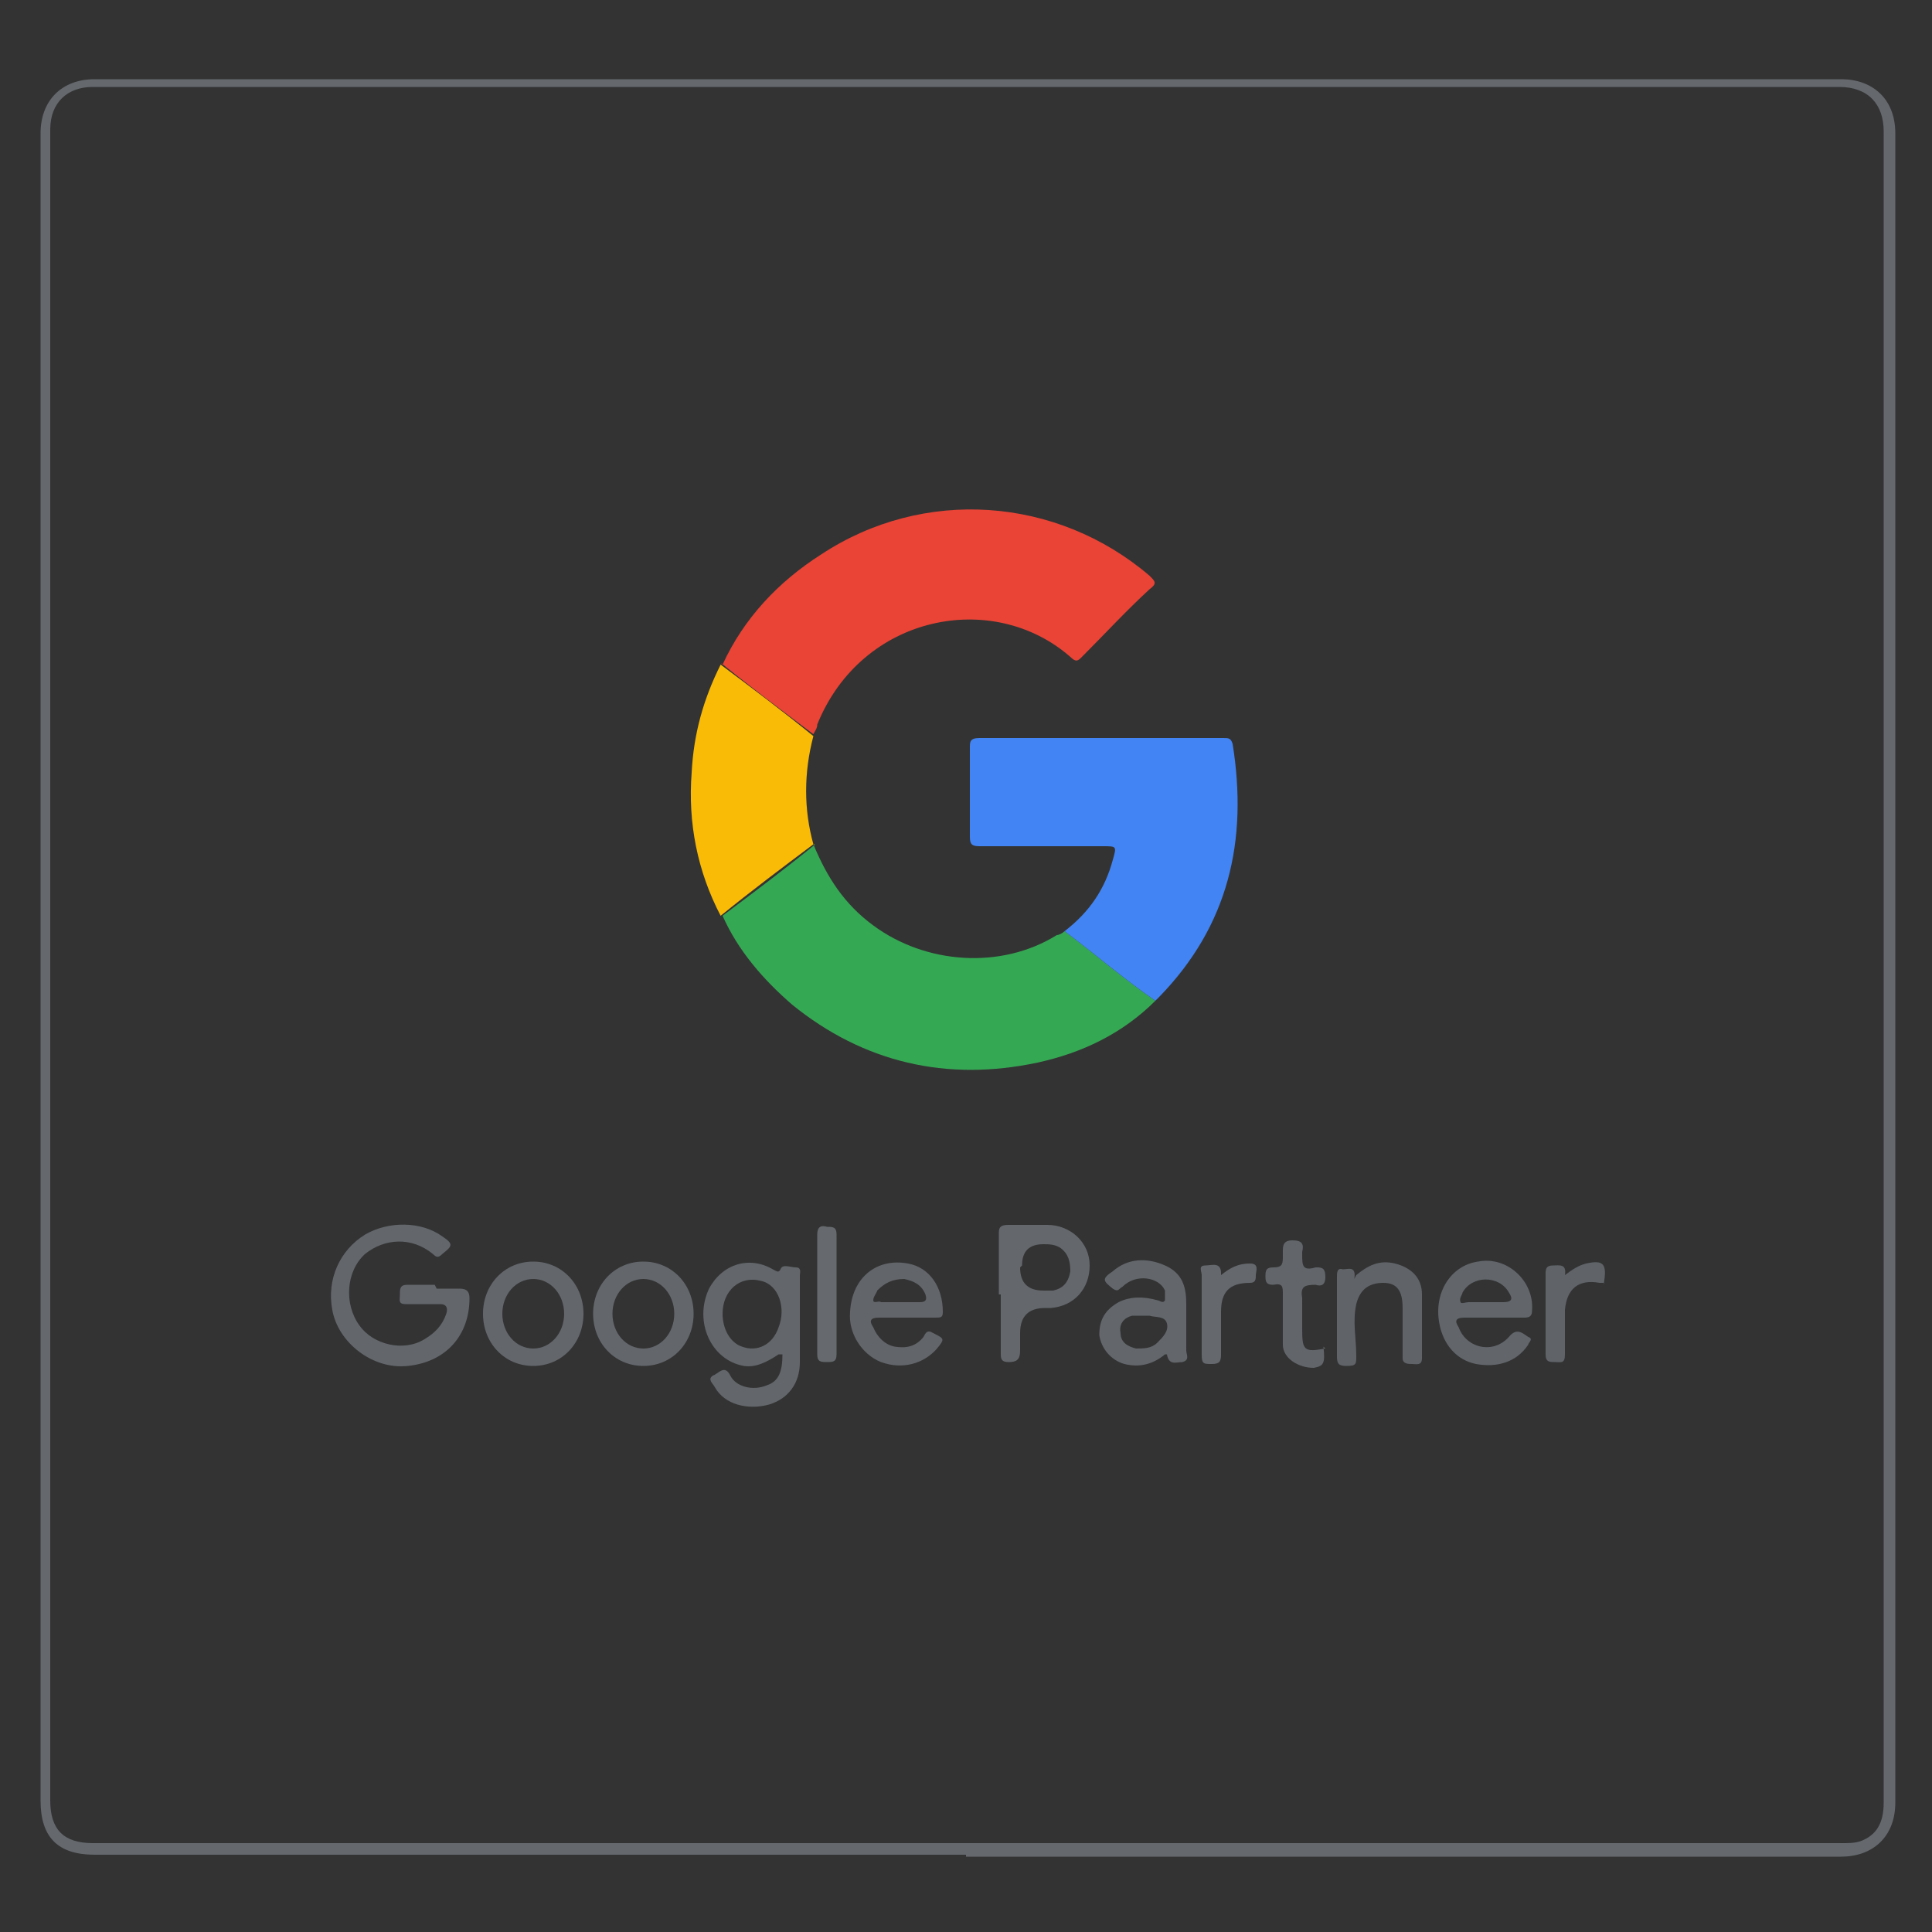 <svg xmlns="http://www.w3.org/2000/svg" viewBox="0 0 100 100"><rect x="0" y="0" width="100" height="100" fill="#333333" stroke="none"/><defs><style>.cls-2{fill:#090809}.cls-8{fill:#65696e}.cls-9{fill:#08789d}.cls-11{fill:#0c0b0c}.cls-12{fill:#63676c}.cls-14{fill:#606469}.cls-15{fill:#62666b}.cls-16{fill:#4b4847}</style></defs><g id="Warstwa_1"><path d="M50 96H4.9c-1.9 0-2.8-.9-2.8-2.8V6.9c0-1.7 1.1-2.8 2.8-2.8h90.4c1.6 0 2.8 1 2.8 2.8v86.4c0 1.8-1.2 2.8-2.8 2.8H50Zm.1-.6h45.3c.3 0 .6 0 .9-.1.8-.3 1.2-.9 1.2-2V6.8c0-1.4-.8-2.3-2.3-2.3H4.8c-1.3 0-2.2.8-2.2 2.2v86.5c0 1.5.7 2.2 2.2 2.2h45.3Z" class="cls-8"/><path d="M37.4 34.4c1.1-2.4 2.9-4.3 5.1-5.7 5.3-3.5 12.2-3 17 1.1.3.3.4.4 0 .7-1.2 1.1-2.3 2.3-3.5 3.5-.2.2-.3.3-.6 0-4-3.5-10.8-2.2-13.1 3.5 0 .2-.1.3-.2.5-1.6-1.2-3.2-2.4-4.8-3.7Z" style="fill:#e94436"/><path d="M42.1 43.7c.7 1.7 1.6 3.1 3.1 4.2 2.7 2 6.6 2.3 9.5.5.1 0 .3-.1.4-.2 1.6 1.2 3.1 2.5 4.7 3.6-1.7 1.7-3.8 2.7-6.1 3.2-4.7 1-9 0-12.7-3-1.5-1.3-2.8-2.8-3.6-4.6 1.6-1.2 3.2-2.4 4.8-3.7Z" style="fill:#35a854"/><path d="M59.8 51.8c-1.6-1.1-3.1-2.4-4.7-3.6 1.3-1 2.1-2.2 2.5-3.7.2-.7.2-.7-.5-.7h-6.4c-.4 0-.5-.1-.5-.5v-4.6c0-.3 0-.5.5-.5h12.6c.3 0 .4 0 .5.3.8 5-.2 9.4-3.8 13.1l-.2.2Z" style="fill:#4284f3"/><path d="M42.1 43.7c-1.6 1.2-3.2 2.4-4.8 3.7-1.2-2.3-1.7-4.8-1.5-7.4.1-2 .6-3.8 1.5-5.6 1.6 1.2 3.2 2.4 4.8 3.7-.5 1.9-.5 3.8 0 5.6Z" style="fill:#fabb06"/><path d="M22.6 66.7h1.2c.4 0 .5.2.5.5 0 1.9-1.2 3.3-3.2 3.5-1.8.2-3.6-1.2-3.9-2.9-.3-1.6.4-3.1 1.7-3.9 1.2-.7 2.9-.7 4 .1.6.4.5.5 0 .9-.2.2-.3.2-.5 0-1.1-.9-2.5-.8-3.5 0-1 .9-1.1 2.6-.3 3.7.7 1 2.3 1.4 3.4.7.5-.3.9-.7 1.1-1.3.1-.3 0-.5-.3-.5H21c-.4 0-.3-.2-.3-.5s0-.5.4-.5h1.4Z" class="cls-12"/><path d="M40.3 70.1c-.6.4-1.2.7-1.8.6-1.7-.3-2.6-2.3-1.8-4 .7-1.3 2.1-1.7 3.3-1 .2.1.3.2.4 0 .1-.3.5-.1.8-.1.3 0 .2.3.2.4v4.5c0 1.1-.6 1.9-1.6 2.2-1.1.3-2.3 0-2.8-.9-.1-.2-.4-.4-.1-.6.3-.1.6-.6.9 0 .3.6 1.2.8 1.9.5.6-.2.8-.7.8-1.6ZM37.4 68c0 .8.4 1.5 1 1.7.8.3 1.6-.1 1.9-1 .4-1 0-2.2-.9-2.4-1.1-.3-2 .5-2 1.7Z" style="fill:#63676b"/><path d="M51.7 67v-3.1c0-.3 0-.5.5-.5h2c1.2 0 2.2.9 2.2 2.1 0 1.2-.8 2.1-2 2.2h-.3q-1.3 0-1.3 1.3v.9c0 .5-.2.6-.6.6-.3 0-.4-.1-.4-.4V67Zm1.1-1.4q0 1.2 1.2 1.2h.5c.5-.1.8-.4.9-1 0-.5-.1-.9-.5-1.2-.3-.2-.6-.2-.9-.2q-1.1 0-1.1 1.1Z" style="fill:#64686d"/><path d="M60.3 70.1c-.6.5-1.3.7-2.1.5-.7-.2-1.2-.8-1.3-1.5 0-.8.3-1.3 1-1.7.6-.3 1.3-.3 2-.1.1 0 .3.2.4 0v-.5c-.3-.7-1.5-.9-2.2-.2-.2.1-.2.3-.5.1-.5-.4-.6-.5 0-.9.8-.7 1.8-.7 2.7-.3.9.4 1.1 1.1 1.1 2v2.4c0 .2.2.5-.2.6-.3 0-.7.2-.8-.4Zm-1.1-2h-.6c-.4.1-.7.4-.6.9 0 .5.4.7.8.8.4 0 .8 0 1.1-.3.3-.3.6-.6.5-1-.1-.4-.6-.3-.9-.4h-.3Z" class="cls-12"/><path d="M47 68.2h-1.5c-.5 0-.5.2-.3.5.2.5.6.9 1.1 1 .6.1 1.1 0 1.5-.5.1-.2.2-.4.5-.2.6.3.6.3.2.8-.7.8-1.8 1.1-2.9.7-1-.4-1.7-1.5-1.6-2.6.1-1.8 1.4-2.8 3-2.5 1.1.2 1.8 1.2 1.8 2.5 0 .3-.1.3-.4.3h-1.6Zm-.5-.8h1.1c.3 0 .4-.1.3-.4-.2-.5-.6-.7-1.1-.8-.6 0-1 .2-1.4.6 0 .1-.2.3-.2.5s.3 0 .4.1h.8Z" style="fill:#62656a"/><path d="M77.3 68.2h-1.5c-.5 0-.5.2-.3.5.4 1.1 1.8 1.4 2.6.5.4-.5.7-.2 1 0 .3.1 0 .3 0 .4-.6.9-1.6 1.2-2.7 1-1-.2-1.7-1-1.9-2.1-.3-1.6.6-3 2-3.2 1.5-.3 2.9 1 2.8 2.5 0 .3-.1.4-.4.4h-1.6Zm-.5-.8h1c.5 0 .5-.2.3-.5-.5-.9-1.9-.9-2.4 0 0 .1-.2.3-.1.5 0 .1.3 0 .4 0h.8Z" class="cls-15"/><path d="M30.2 68c0 1.5-1.1 2.7-2.6 2.7S25 69.5 25 68c0-1.5 1.1-2.7 2.6-2.7s2.6 1.2 2.6 2.7Zm-1 0c0-1-.7-1.8-1.6-1.8-.9 0-1.6.8-1.6 1.8s.7 1.8 1.6 1.8c.9 0 1.6-.8 1.6-1.8Zm1.5 0c0-1.5 1.1-2.7 2.6-2.7s2.6 1.2 2.6 2.7c0 1.5-1.1 2.7-2.6 2.7s-2.6-1.2-2.6-2.7Zm4.2 0c0-1-.7-1.8-1.6-1.8-.9 0-1.6.8-1.6 1.8s.7 1.8 1.6 1.8c.9 0 1.6-.8 1.6-1.8Z" class="cls-12"/><path d="M70.2 66c.6-.5 1.2-.8 2-.6.8.2 1.4.7 1.4 1.6v3.3c0 .4-.3.3-.5.3s-.5 0-.5-.3v-2.6c0-.9-.3-1.3-1-1.3s-1.2.3-1.4 1.1c-.2.9 0 1.8 0 2.7 0 .4 0 .5-.5.5-.4 0-.5-.1-.5-.5v-4.1c0-.2 0-.5.3-.4.3 0 .7-.2.6.5Z" class="cls-14"/><path d="M68.5 69.7c.1.9 0 1-.5 1.1-.8 0-1.6-.5-1.6-1.2V67c0-.4 0-.6-.5-.5-.3 0-.4-.1-.4-.4 0-.3 0-.5.4-.5s.5-.1.5-.5v-.3c0-.3 0-.6.5-.6s.6.2.5.6v.1c0 .6 0 .9.7.7.3 0 .5 0 .5.5 0 .4-.2.5-.5.4-.6 0-.8.1-.7.7v1.6c0 1.1.1 1.2 1.2 1Z" class="cls-15"/><path d="M83 66.4h-.2c-1.1-.2-1.7.3-1.8 1.4v2.3c0 .5-.2.4-.5.4s-.5 0-.5-.4V66c0-.3 0-.5.4-.5.3 0 .7-.1.6.5.4-.3.7-.5 1.1-.6.9-.2 1.1 0 .9 1.1Z" class="cls-14"/><path d="M42.3 67v-3.1c0-.4.2-.5.5-.4.3 0 .5 0 .5.4v6.2c0 .4-.2.4-.5.4s-.5 0-.5-.4V67Z" style="fill:#666a6e"/><path d="M63.2 66c.5-.4.9-.6 1.5-.6.5 0 .3.4.3.6 0 .2 0 .4-.3.4-1.1 0-1.5.5-1.5 1.5v2.2c0 .4-.1.5-.5.5s-.5 0-.5-.5V66c0-.2-.2-.5.2-.5.3 0 .8-.2.8.4Z" class="cls-8"/><path d="M991.6 1207.8c-.9-3.6-2.2-7-3.3-10.5-.5-1.5-.5-1.5.9-2 6-2.3 10.9-6 14.1-11.6.5-.9.7-1.7.5-2.7-2.8-14.9-5.5-29.7-8.3-44.6-.2-1.1 0-1.3 1.1-1.3h12.4c1 0 1.3.2 1.4 1.2.8 8.2 1.7 16.4 2.5 24.6.3 2.8.6 5.6 1 8.4 1.1-3.2 2.3-6.4 3.4-9.5 2.9-7.9 5.9-15.8 9-23.6.2-.5.4-1 1.1-1h13.6c.1 0 .2 0 .4.1-.6 1.3-1.1 2.5-1.7 3.7-5.7 12.2-11.3 24.4-17.2 36.5-3.9 8.1-8.5 15.8-14.6 22.4-4.2 4.6-9.2 8-15.2 9.8-.1 0-.3.2-.4.2h-.7Z" class="cls-2"/><path d="M1069.9 1057.3c-9.6-1.7-19.2-3.4-28.8-5.2l-121.8-22.8c-8.1-1.5-16.3-3.1-24.4-4.5-2-.3-2.6-1.1-2.3-3.2 4-30.4 7.9-60.7 11.9-91.1 3.1-23.6 6.1-47.3 9.2-71 .9-6.7 1.9-13.4 2.6-20.2.5-4.1 2.5-6.5 6.5-7.7 9.4-2.8 18.6-5.9 28-8.7 2.5-.7 3.7-1.9 4.4-4.5 4.8-18.3 11.9-35.6 23.8-50.6 8.6-10.7 19.1-18.6 33.1-21.1 9-1.6 16.7 0 22.7 7.2.8 1 1.6 1.5 3 1.5 10 0 17.3 5 23.1 12.6 3.5 4.6 6.2 9.7 8 15.1.7 2.2 1.7 2.7 4 2 3.4-1.1 6.7-2.8 10.5-2.2-.6 12.2-1.4 24.5-1.9 36.7-.3 8.4-.8 16.9-1.2 25.3-.6 12.9-1.2 25.8-1.9 38.6-.7 11.8-.7 23.7-1.5 35.5-.3 4.9-.3 9.7-.6 14.6-.8 13.8-1.7 27.6-2.4 41.4-.4 7.6-.3 15.2-.9 22.8-.3 4.2-.3 8.5-.6 12.7l-2.4 46.5Zm-57-204.4c-5.2-.2-10.4.3-15.5 1.3-23.8 5-39.9 18.4-45.8 42.4-3.3 13.6-2.4 26.8 6.9 38.3 4.3 5.3 9.8 9.3 15.1 13.7 3.7 3.1 7.3 6.3 9.3 10.7 2.2 5.1 2.5 10.2-1.1 14.7-3.4 4.3-8.2 4.9-13.3 4-9.2-1.6-16.8-6.5-24-12-1.7-1.3-2.2-.9-2.7.9-2.1 7.2-4.2 14.5-6.6 21.6-.9 2.5-.3 4.1 1.6 5.8 10.9 9.8 23.7 14.9 38.3 16.1 23.5 2 41.9-10.4 47.7-33.1 4-15.5 2.8-30.4-8-43.3-4.8-5.7-10.7-10.3-16.7-14.7-4.1-3-8.4-5.9-11.8-9.7-2.3-2.6-3.9-5.5-3.4-9.2.8-6.4 5-11 11.9-12.4 9.8-2.1 19.2-.2 28.3 3.7 1.9.8 2.7.6 3.4-1.4 3.3-10.2 6.7-20.3 10.2-30.4.8-2.2.1-3-1.9-3.7-7.1-2.5-14.4-3.6-21.9-3.3Zm4.9-95.8c-11.1.5-19.7 5.8-26.7 13.6-11.7 12.9-18.2 28.5-23.5 44.7-.6 2 0 2.3 1.7 1.8l20.4-6.3c1.4-.4 1.6-1.4 1.9-2.6 1.2-5.7 2.7-11.3 4.9-16.8 4.8-12.4 11.7-23.3 23.2-30.7 1.1-.7 3.3-.9 2.8-2.4-.4-1.3-2.5-1.2-4-1.4h-.7Zm-14.2 49.5c10.3-3.2 19.8-6.1 29.3-9 1.2-.4 1.8-1 1.7-2.3-.4-7.9-.7-15.9-3-23.6-.8-2.7-1.6-3.4-4.3-1.8-13.5 8.4-19.4 21.6-23.8 36.6Zm38.1-40c2.7 8.6 3.6 17 3.4 25.4 0 1.8 1 1.5 2.1 1.1 3.6-1.1 7.3-2.3 10.9-3.3 1.5-.4 1.8-1.2 1.3-2.6-2.1-5.6-4.5-11-8.5-15.4-2.3-2.5-5-4.5-9.1-5.2Z" style="fill:#87bc26"/><path d="M1069.9 1057.3c.8-15.5 1.7-31 2.4-46.5.2-4.2.2-8.4.6-12.7.6-7.6.5-15.2.9-22.8.7-13.8 1.6-27.6 2.4-41.4.3-4.9.3-9.7.6-14.6.8-11.8.8-23.7 1.5-35.5.7-12.9 1.3-25.8 1.9-38.6.4-8.4.9-16.9 1.2-25.3.5-12.2 1.2-24.5 1.9-36.7 1.7-.2 2.7 1 3.7 2.1 5.1 5 10.2 10 15.1 15 1.5 1.5 3 2.4 5.2 2.5 6.9.4 13.8 1 20.7 1.4 2.6.2 4 1.1 4.4 3.9 4.2 28.9 8.5 57.8 12.8 86.7 4.3 29.2 8.7 58.4 13 87.7 2.5 17.1 5.1 34.1 7.7 51.2.4 2.5-.3 3.4-2.8 3.9-30.4 6.5-60.8 13.1-91.1 19.7-.7.2-1.5.1-2.2.1Z" style="fill:#4c791a"/><path d="M896.6 1184.3c-.5 2.6-1 5.1-1.4 7.6-.8 4.1-1.6 8.2-2.3 12.4-.1.8-.4 1-1.1.9h-12c-1.1 0-1.2-.4-1-1.3 2.8-14.3 5.5-28.7 8.2-43 1.6-8.4 3.1-16.7 4.1-25.2 0-.8.4-1 1.2-1h10.5c.8 0 1.1.2 1 1.1-.3 2.1-.5 4.2-.7 6.5.8-.9 1.3-1.6 1.9-2.2 3.3-3.5 7.2-5.8 12.1-6.1 6.9-.5 12.2 3.1 14.4 9.8 1.6 4.9 1.5 9.9.7 14.9-1.2 7.5-4.1 14.2-9.4 19.7-6.2 6.4-13.8 9.1-22.7 7.1-1.1-.2-2.2-.7-3.3-1.3Zm21.2-30.5c0-1.6-.1-3.3-.8-4.8-.8-1.9-2.1-3.1-4.2-3.3-2.3-.2-4.1.7-5.7 2.2-2.5 2.3-4.1 5.3-5 8.5-1.6 5.4-2.1 11-3.3 16.5-.1.6.3.8.7 1.1 3 2 6.8 1.9 9.7-.2 1.2-.9 2.3-2 3.1-3.2 3.6-5 5.1-10.7 5.4-16.8Zm-113.5-12.3c1-1 1.7-1.9 2.6-2.7 4.5-4 9.7-5.8 15.7-4.5 4.4.9 6.9 3.9 7.9 8.1.9 3.7.5 7.4-.1 11.1-1.9 10.3-3.9 20.5-5.8 30.8-.1.7-.4.8-1 .8h-12.4c-.9 0-.9-.3-.8-1 1.8-9.2 3.5-18.3 5.2-27.5.4-2.4.8-4.8.5-7.2-.4-3.2-2.8-4.7-5.9-3.7-2 .6-3.4 1.9-4.7 3.5-2.5 3.2-3.9 6.9-4.7 10.8-1.6 7.9-3.1 15.8-4.5 23.8-.2.9-.5 1.4-1.5 1.3H783c-1 0-1.1-.3-.9-1.2 4.5-23.3 8.9-46.6 13.3-69.9.2-.8.5-1.1 1.3-1.1h11.9c1 0 1.2.2 1 1.2-1.7 8.8-3.4 17.6-5.1 26.3v1Zm77.7 12.7c-.3 9-2.8 17.2-9.1 23.8-6.5 6.8-14.6 9.4-23.8 7.6-7.8-1.5-12.8-6.6-14-14.4-1.9-12.8 1.8-23.9 12.1-32.1 5.9-4.7 12.8-6.1 20.2-4.7 7.5 1.4 12.9 7.1 14.2 15 .3 1.6.4 3.2.4 4.8Zm-14.5-.7c0-1 0-2.7-.6-4.3-1.4-4.1-5.6-5.6-9.4-3.4-1.5.9-2.7 2.2-3.7 3.6-2.4 3.5-3.6 7.5-4.3 11.6-.5 3-.8 6.1 0 9.1 1.5 5.3 6.8 6.9 11 3.3 1.7-1.5 2.8-3.3 3.7-5.3 2-4.4 3.1-9 3.3-14.5Zm118.4-7.9h-3.8c-.9 0-1.1.3-1.3 1.1-2.3 12.4-4.7 24.9-7 37.3-.2.9-.4 1.2-1.3 1.2h-11.8c-1.1 0-1.3-.2-1.1-1.3 2.4-12.4 4.7-24.8 7.1-37.2.2-.8 0-1.1-.8-1.1h-4.8c-.6 0-.7-.2-.6-.8.6-3.1 1.2-6.1 1.8-9.2.1-.6.4-.7 1-.7h4.8c.8 0 1-.2 1.1-1 .5-3.3 1.3-6.5 2.7-9.6 4-8.6 11.3-13 20.8-12.5 1.9.1 3.8.3 5.6.9.7.2.8.5.7 1.2-.8 3.1-1.6 6.2-2.3 9.3-.2.8-.5.8-1.2.7-5.8-1.4-9.5.7-11.3 6.4-.2.7-.4 1.4-.5 2.1q-.5 2.5 2 2.5h6.3c.8 0 .9.3.8 1-.6 3-1.1 6-1.6 9-.1.6-.4.7-1 .7h-4Zm-216.1-11.5c3.9 0 7 .3 10 1.3 2.3.8 2.3.8 1.5 3-.8 2.4-1.6 4.7-2.3 7.1-.3.8-.5.9-1.3.6-2.7-1.1-5.5-1.6-8.4-1.6-1.2 0-2.4.3-3.6.8-2.8 1.4-3.3 4.5-1.1 6.7 1.1 1.1 2.4 1.9 3.8 2.7 2.2 1.2 4.2 2.5 6 4.3 5.9 5.7 6 14.8.2 20.7-3.3 3.4-7.4 5.1-12 5.7-6.3 1-12.5.5-18.3-2.4-.9-.4-1.2-.8-.8-1.8 1-2.6 1.9-5.3 2.8-8 .3-.8.5-1 1.3-.6 3.4 1.6 7 2.7 10.9 2.6 1 0 1.9-.2 2.8-.5 3.1-1.2 4.1-4.6 2.1-7.2-1.1-1.5-2.7-2.5-4.2-3.4-2-1.1-3.8-2.4-5.5-3.9-6.7-6.2-4.9-15-.6-19.7 3.4-3.8 7.7-5.6 12.6-6.3 1.7-.3 3.3-.3 4.2-.3Z" class="cls-2"/><path d="M1063.9 1145c1.5-2.1 3.1-4.1 5.1-5.7 3.2-2.7 6.7-4.5 10.9-4.8 6-.4 10.7 2.6 12.7 8.3 1.5 4.3 1.5 8.8.9 13.2-1.1 7.8-4.1 15-9.2 21-3.8 4.4-8.3 7.7-14.2 8.8-4.4.8-8.6.4-12.7-1.4-1-.4-1.1 0-1.2.7-1.1 6.2-2.3 12.4-3.4 18.6-.3 1.7-.3 1.7-2.1 1.7h-1.9c-.7 0-.8-.2-.7-.8 1.3-6.7 2.6-13.4 3.8-20.2 2.7-14.8 5.8-29.6 8.2-44.5.2-1.2.4-2.3.5-3.5 0-.7.4-.9 1-.9 1.1 0 2.5-.3 3.1.2.7.6-.1 2-.2 3-.3 2.1-.6 4.1-.9 6.2.1 0 .2 0 .3.1Zm25.3 7c0-3.6-.4-6.2-1.6-8.6-1.6-3.2-4.2-4.9-7.9-4.9-3.8 0-6.7 1.9-9.3 4.4-4.9 4.7-7.7 10.5-9.2 17-1.4 6-2.3 12.1-3.6 18.2-.2 1.1 0 1.7 1.1 2.2 5.4 2.8 13 3.2 19.1-2.7 7.6-7.2 10.8-16.4 11.5-25.6Zm-25.5-6.8h.1Z" class="cls-11"/><path d="M949.7 1135.1h5.9c1 0 1.2.2 1 1.2-1.1 5.8-2.2 11.6-3.4 17.3-2 10.1-3.9 20.3-5.8 30.4-.2.9-.5 1.2-1.4 1.2h-12c-.9 0-1-.3-.8-1 3.1-16 6.1-31.9 9.1-47.9.2-.9.5-1.2 1.4-1.2h5.9Z" class="cls-2"/><path d="M1129 1172.4c-1 1.5-1.9 3.1-2.9 4.6-2.2 3.2-4.9 6-8.4 7.7-2.6 1.3-5.4 1.8-8.3 1.5-4.8-.5-7.9-3.4-9.6-7.8-1.5-3.9-1.5-7.9-.9-11.9 1.2-9 4.8-16.9 11.2-23.4 7.3-7.3 16.1-9.6 26.2-7.9.9.1 1.7.4 2.6.6.9.1 1.1.5.9 1.4-1.3 6.2-2.4 12.3-3.7 18.5-1.7 8.2-3.3 16.5-3.5 24.9v3.7c0 .8 0 1.2-1 1.1h-2.5c-.8 0-.9-.2-.9-1 0-3.7.6-7.2 1-10.9v-1.1c-.1 0-.2 0-.2.1Zm.5-33.9c-4.9 0-8.9 1.3-12.6 3.9-6.4 4.6-10.2 10.9-12.4 18.3-1.4 4.9-1.9 10-.7 15 1.3 5.5 6 7.8 11.3 5.8 2.2-.8 4-2.2 5.7-3.8 4-3.9 6.8-8.6 8.6-13.9 2.7-7.8 3.4-16 5.2-24 .1-.6-.2-.8-.7-.9-1.6-.4-3.1-.5-4.4-.5Zm81.2 7c1.4-2.1 2.7-3.9 4.4-5.5 3.8-3.6 8.2-5.8 13.5-5.4 6 .4 9.9 4.3 10.5 10.3.4 3.6-.3 7.1-1 10.6-1.8 9.5-3.6 19.1-5.3 28.6-.2.9-.4 1.3-1.4 1.1-1.1-.2-2.6.5-3.2-.3-.5-.7.2-2.1.4-3.2 1.8-9.7 3.7-19.4 5.5-29 .4-2.1.5-4.2.4-6.3-.3-5.8-4.5-9-10.2-7.6-4.1 1-7.2 3.6-9.9 6.7-3.4 4-5.4 8.7-6.4 13.9-1.5 8.3-3 16.6-4.6 24.9-.1.6-.3 1-1 .9-1.1 0-2.7.4-3.3-.2-.7-.7.1-2.1.3-3.2 2.2-11.5 4.4-23.1 6.5-34.6.7-3.5 1.2-7 1.5-10.6 0-.8.4-1.1 1.2-1h2.1c1.1-.1 1.1.3 1 1.2-.4 2.5-.8 5.1-1.1 7.6v1.1Zm40.3 20.6c0 3.6.2 6.6 1.5 9.5 1.9 4.2 5.2 6.4 9.8 6.5 3.9 0 7.5-.9 10.9-2.8.7-.4 1-.3 1.2.5 0 .2.1.3.2.4q.9 2.4-1.4 3.5c-4.3 2-8.8 2.7-13.6 2.3-6.4-.6-10.9-4.7-12.6-11.5-1.5-5.9-.9-11.8.8-17.6 2-6.8 5.2-12.8 10.6-17.5 3.2-2.8 6.8-4.6 11-4.8 4.7-.2 8.9.8 11.2 5.3 2.3 4.6 1.8 9.3-1.3 13.4-2.5 3.3-6.1 4.9-10 6-5.5 1.6-11.1 2.1-16.7 2-1.3 0-1.6.5-1.6 1.5 0 1.2-.1 2.5-.1 3.2Zm4.8-8.7c2.2-.2 4-.3 5.7-.5 3.6-.4 7.1-1.1 10.4-2.8 2.4-1.3 4.2-3.1 5.1-5.7 1.8-5.6-1.4-9.9-7.3-9.9-3 0-5.5 1.1-7.8 2.9-5 4-7.7 9.4-9.6 15.4-.2.5 0 .7.5.7h2.9Zm-65.3-32.7c-.5 2.5-.9 4.8-1.4 7-.2.9-.4 1.9-.6 2.8-.2.8 0 1 .8 1h9.6c.8 0 1 .1.8 1-.7 2.9-.6 2.9-3.6 2.9h-7.9c-.6 0-.9.1-1 .8-2 11-4 21.9-6 32.9-.3 1.6-.4 3.1-.3 4.7 0 2.7 1.5 4.1 4.2 4.2 1 0 2.1 0 3.1-.2.6-.1.8 0 .8.6v.2q.3 3-2.8 3.3c-1.3.1-2.6.2-3.9 0-4.1-.8-6.4-4-6.2-8.5.2-5.5 1.6-10.7 2.6-16 1.2-6.9 2.6-13.8 3.9-20.8.2-.9 0-1.3-1-1.2h-5c-.7 0-1 0-.8-.9.5-3 .5-3 3.6-3h3.3c.7 0 1-.2 1.1-.9.4-2.4.9-4.7 1.3-7.1.1-.7.4-1 1.1-1.2 1.3-.5 2.6-1 4.1-1.6Zm127.8 61.4c-3 0-6.1-.7-9-2.3-.8-.4-1.1-.9-.5-1.7.5-.8.6-2.1 1.3-2.4.7-.3 1.6.7 2.4 1.1 3.2 1.4 6.4 1.9 9.7.9 7.9-2.3 10.1-12.4 4-18.2-1.2-1.2-2.7-2.1-4.1-3.1-3.2-2.3-5.6-5.1-6.5-9-1.7-7.3 3.1-14.6 10.7-16.4 3.9-.9 7.6-.6 11.3 1.1.8.4 1.1.8.6 1.6-.5.9-.6 2.1-1.3 2.6-.7.4-1.7-.6-2.5-.9-3.1-1.1-6.2-1.3-9.2.2-5.5 2.6-7 9.6-3.1 14.3 1.4 1.7 3.3 3 5.1 4.3 3.4 2.5 6 5.6 6.9 9.8 1.9 9.1-4.5 17.5-13.8 18.1h-1.9Zm-162.7-40.3c.5-.2.6-.7.7-1 1.9-3.7 4.3-6.9 8.1-9 2-1.1 4.2-1.6 6.5-1.4.7 0 .8.3.6.9 0 .2-.1.5-.2.7-.2 1-.1 2.1-.6 2.9-.6.9-1.8.2-2.7.4-2.3.4-4.1 1.6-5.8 3.1-4.5 4.3-7.2 9.6-8.5 15.5-1.7 7.8-3.1 15.7-4.6 23.5v.2c-.3 1.1 0 2.6-.8 3.2-.8.5-2.1 0-3.2.2-.9 0-1-.2-.9-1.1.9-4.4 1.7-8.8 2.5-13.2 1.8-10.2 4.1-20.2 5.5-30.5.2-1.4.3-2.7.5-4.1 0-.6.2-.8.9-.8 3.4-.2 3.4-.2 3 3.3-.3 2.3-.6 4.7-.9 7.1Zm140.7 0c.4-.7.8-1.5 1.2-2.2 1.8-3 4-5.7 7.1-7.5 2.1-1.2 4.3-1.7 6.7-1.5.8 0 .9.4.7 1 0 .2-.1.5-.2.7-.2.9-.1 2-.6 2.7-.6.8-1.7.2-2.6.4-2.8.5-4.9 2-6.7 4-4.4 4.7-6.9 10.3-8.1 16.5-1.6 8.1-3.1 16.2-4.6 24.3-.1.7-.3 1.1-1.1 1-1.1-.1-2.7.5-3.3-.2-.7-.7.2-2.1.4-3.2l6.6-35.1c.6-3.3 1.1-6.7 1.3-10.1 0-.7.3-1.1 1.1-1 1 .1 2.4-.4 3 .2.5.6 0 2-.2 3-.3 2.4-.6 4.7-.9 7.1h.2Z" class="cls-11"/><path d="M951.4 1129c-4.1 0-6.8-2.8-6.8-7 0-4.6 3.6-8.2 8.1-8.2 4.2 0 7.1 2.9 7.1 7.1 0 4.9-3.5 8.2-8.4 8.2Z" class="cls-2"/><path d="M1012.9 852.9c7.5-.2 14.8.9 21.9 3.3 2 .7 2.6 1.5 1.9 3.7-3.5 10.1-6.9 20.3-10.2 30.4-.7 2.1-1.5 2.2-3.4 1.4-9.1-3.9-18.5-5.7-28.3-3.7-6.8 1.4-11.1 6-11.9 12.4-.4 3.7 1.1 6.6 3.4 9.2 3.4 3.8 7.7 6.7 11.8 9.7 6 4.4 11.9 9 16.7 14.7 10.8 12.9 12 27.8 8 43.3-5.8 22.7-24.2 35.1-47.7 33.1-14.6-1.3-27.4-6.4-38.3-16.1-1.9-1.7-2.5-3.2-1.6-5.8 2.4-7.1 4.5-14.4 6.6-21.6.5-1.8 1-2.1 2.7-.9 7.2 5.5 14.8 10.3 24 12 5.1.9 9.9.3 13.3-4 3.6-4.6 3.4-9.7 1.1-14.7-2-4.5-5.6-7.7-9.3-10.7-5.2-4.3-10.7-8.4-15.1-13.7-9.4-11.5-10.3-24.7-6.9-38.3 5.9-24 22-37.4 45.8-42.4 5.1-1.1 10.3-1.5 15.5-1.3Zm50.8 292.3h-.1v-.1Zm65.3 27.2s0-.2.2-.1v.3l-.2-.2Z" style="fill:#fdfdfd"/><path d="M1030.6 1408.4H632.4c-16.7 0-24.7-8-24.7-24.8 0-252.9 0-505.7-.2-758.6 0-14.6 9.4-24.9 24.9-24.9 265.8.3 531.7.2 797.5 0 13.8 0 24.6 8.8 24.6 24.7-.3 253-.3 506.1 0 759.1 0 15.9-10.9 24.7-24.6 24.7-133.1-.3-266.2-.2-399.2-.2Zm.8-4.8h399.2c2.8 0 5.6.2 8.4-.9 7.1-2.8 10.5-8.3 10.5-17.5v-204.8c0-185.1 0-370.2.2-555.4 0-12.1-6.8-20-20.1-20-266 .3-532 .2-798 0-11.7 0-19.2 7.4-19.2 19.3.2 253.4.2 506.7.2 760.1 0 13.3 5.8 19.1 19.1 19.1h399.7Z" class="cls-8"/><path d="M2029.4 1165.9c4.9 5.2 9.1 10.4 14.3 14.6 2.8 2.2 5.9 3.6 9.3 4.2 6.6 1.1 10.2-1.4 10.4-8 .4-9.9.2-19.9 0-29.9 0-4.6-2-7.7-7.2-7.9-1.1 0-2.5.2-2.5-1.5 0-2.1 1.7-1.7 2.9-1.7 11.1.3 22.2-.9 33.3.8 14.4 2.1 23.1 11.5 23.3 24.7.2 13.6-8.4 23.8-22.9 25.7-17.3 2.2-34.8.6-52.3 1-2.3 0-3.3-1.7-4.4-3.2-4.1-5.1-8.1-10.2-12.2-15.3-1-1.3-1.9-3.5-3.8-2.9-2.5.8-1 3.3-1.3 5-.2 1.3 0 2.7 0 4 0 5.2 1.6 9.1 7.7 9.2 1 0 2 0 2.1 1.3 0 1.6-1.1 1.8-2.3 1.8h-26.4c-1 0-2-.3-2.1-1.5 0-1.2.9-1.6 1.9-1.6 7.2-.1 8.1-5 8.1-10.7v-26.4c0-5-1.7-8.7-7.5-8.8-1.2 0-2.5-.1-2.5-1.7 0-1.5 1.4-1.6 2.6-1.5 10.9.4 21.9-1.1 32.7 1 7.8 1.5 12.6 6.8 13 13.4.4 6.7-3.5 11.8-11.3 14.7-.8.3-1.7.6-3.1 1.1Zm45.1-5.6v16.6c0 2.4.4 4.6 3.1 5.6 5.7 2.1 15.8-.7 19.2-6 5.6-8.7 5.7-18.2 1.4-27.4-4-8.5-12.3-8.6-20.3-8.7-2.8 0-3.6 1.1-3.5 3.7.2 5.4 0 10.7 0 16.1Zm-53.4-19.9c-3.8-.9-5.1 1.1-4.7 5.3.3 4 0 8 0 12 0 1.5-.3 3.3 2 3.3 4.2 0 8.6.7 11.7-3 3-3.5 3.3-7.6 1.7-11.8-1.8-4.7-5.7-5.7-10.8-5.9Z" class="cls-9"/><path d="M2211 1166.3c5.7 5.9 10.3 12.8 17.9 16.6 8.5 4.2 13.4 1.4 13.6-8 .2-9 0-18 0-27 0-5-1.4-8.7-7.3-8.9-1.1 0-2.6 0-2.6-1.5 0-2 1.7-1.7 3-1.7h39.6c2.2 0 3.2.7 3.2 2.9 0 1.3.5 2.7.4 4-.2 2.6 1.8 6.6-.4 7.3-3 .9-2.2-3.5-3.4-5.4-2.3-3.4-5.7-3.5-9.1-3.8-12.4-1.1-12.5-1-12.2 11.3 0 2.2-1.9 6.1 2.9 5.8 4-.3 8.9.6 9.8-5.5.2-1.3-.8-3.6 1.8-3.4 2.3.2 1.3 2.4 1.3 3.8v16.7c0 1.1 0 2.5-1.5 2.6-1.7 0-1.4-1.4-1.6-2.5-1.2-5.4-5.8-8-11.1-6.6-1.1.3-1.7.7-1.7 1.8 0 4.8-.5 9.6.8 14.3.2.7.7 1.4 1.2 1.9 4.7 4.9 21 1.7 23.4-4.6.5-1.2.3-3.2 2-2.9 2.4.4 1 2.5.9 3.8-.6 10.7-.7 10.7-11.3 10.7-16.1 0-32.2-.1-48.3 0-3.7 0-6-1.1-8.1-4-3.9-5.4-8.3-10.5-12.4-15.8-.8-1-1.7-2.3-3.3-1.8-1.8.6-.9 2.3-1 3.5-.1 1.7 0 3.4 0 5.2 0 5.3 1.4 9.6 7.8 9.7 1.2 0 2.4.3 2.2 1.9-.2 1.1-1.3 1.2-2.3 1.2h-26.4c-1 0-2-.1-2.1-1.4-.2-1.7 1.1-1.7 2.3-1.7 5.8 0 7.5-3.9 7.6-8.8.1-9.6.1-19.1 0-28.7 0-4.7-1.8-8.3-7.3-8.4-1.1 0-2.5.1-2.5-1.6 0-1.7 1.3-1.6 2.5-1.6 9.8.1 19.6-.3 29.3.5 9.8.8 15.7 6.1 16.4 13.2.8 7.2-3.2 12.1-12.9 15.8-.3.1-.5.4-1.1 1Zm-13.4-15.5v7.5c0 1.1-.2 2.2 1.3 2.8 3.6 1.5 11.3-.7 13.5-4.1 2.7-4.1 1.8-11.3-1.8-14.2-3.4-2.7-7.7-3-11.5-1.9-3.2 1-.8 4.7-1.4 7.1-.2.9 0 1.9 0 2.9Z" class="cls-16"/><path d="M1875 1166.8c5-14.9 9.5-28.3 14.1-41.6.6-1.8.3-4.8 3.1-4.8 2.8 0 2.4 3 3 4.8 4.5 13.4 8.9 26.7 13.9 41.9 4.3-13.3 8.2-24.8 11.8-36.5 1.4-4.8-1.7-6.5-5.9-6.9-1.4-.1-3.6.4-3.4-1.9.2-2.2 2.3-1.4 3.7-1.4h22.4c1.2 0 3-.5 3.1 1.5 0 2-1.8 1.8-3 1.8-6.7 0-9.8 4.4-11.7 10-5.7 17-11.4 34.1-17.2 51.1-.7 2-.4 5.6-3 5.5-2.4-.1-2.2-3.7-2.8-5.7-4.2-12.7-8.3-25.4-12.5-38.1-.3-1.1-.3-2.3-1.8-3.1-5.3 16-10.6 31.7-15.9 47.6-2.7-1-2.7-2.9-3.2-4.4-5.2-16-10.3-32-15.6-48-2.3-7.1-4-14.9-14-14.9-1.2 0-1.6-.9-1.5-2 .2-1.3 1.2-1.3 2.2-1.3h29.9c1.2 0 2.5 0 2.4 1.7 0 1.6-1.5 1.4-2.6 1.6-7.4 1.7-8.4 3.1-6.3 10 3.3 10.6 6.9 21.1 10.8 33.2Z" class="cls-9"/><path d="M2128 1153.7c0-7.1.2-14.2 0-21.2-.2-5.1-2.7-8.7-8.4-8.9-1.3 0-3.6.5-3.3-2 .2-1.9 2-1.3 3.3-1.3 10.9 0 21.9-.3 32.8.3 8.9.4 16.5 3.9 20 12.9 3.7 9.9-1.8 20-12.4 23.6-5.2 1.8-10.6 1.9-15.9 1.6-3.1-.1-4.6.7-4.3 4.1.3 3.2 0 6.5.2 9.8.5 8.8 1.3 9.8 9.8 12 1.2.3 2.3.4 2.1 2-.2 1.1-1.1 1.3-2.2 1.3h-31c-1 0-2.1-.2-2.3-1.3-.3-1.6 1-1.7 2.1-2 8.6-2.3 9.7-3.6 10-12.5.2-6.1 0-12.3 0-18.4h-.3Zm11.5-14.2q0 14.7 10.8 13.3c6-.7 9.8-4.8 10.5-11.1.8-7.3-2.1-13.3-7.7-15-4.1-1.3-8.9-1.9-12.4-.2-3 1.4-.8 6.3-1.2 9.6-.2 1.1 0 2.3 0 3.4Z" class="cls-16"/><path d="M1961.4 1189.7c-19.9-.2-34.5-17.3-29.7-34.6 4-14.4 19.2-23.3 35.7-20.9 14.8 2.2 25.9 14.6 25.5 28.5-.5 15.1-14.6 27.2-31.5 27Zm19.8-28.6c.2-2.7-.5-6.1-1.7-9.4-2.9-8.4-9.1-13-17.5-13-8.5 0-14.6 4.3-17.7 12.8-2.8 7.9-2.4 15.8 1.2 23.3 2.7 5.6 7.2 8.8 13.3 9.7 12.7 2 22.2-7.7 22.3-23.5Z" class="cls-9"/><path d="M2291.9 1179v-7.5c0-1.2-.6-2.9 1.4-3.1 1.9-.2 1.9 1.4 2.2 2.7 2.1 7.6 6.8 12.3 14.7 13.4 4.7.7 9.2-.2 10.9-5.2 1.7-4.7-1.6-7.7-5.2-9.7-4.1-2.4-8.5-4.3-12.8-6.5-3.3-1.6-6.3-3.6-8.5-6.7-6-8.4-2.1-18.7 8.3-21.6 4.3-1.2 8.7-1.1 13 .6 2.5 1 5 3.8 7.2-.9.7-1.6 2.6-.3 2.6 1.8v13.2c0 1.2 0 2.5-1.4 2.8-1.7.3-2.3-.9-2.6-2.4-.9-4.1-2.9-7.5-6.7-9.5-3.4-1.8-6.9-2.1-10.5-.3-4.8 2.4-5.4 7.3-.9 10.5 3.9 2.7 8.4 4.6 12.6 6.8.3.2.7.3 1 .5 11.8 5.8 15.8 13.7 11.3 22.5-4.7 9.1-16.9 12.3-27 7-2.9-1.5-5.3-3.4-6.5 1.5-.2.9-1.1 1-1.9.9-1.2-.1-1.4-1-1.4-2.1v-8.6Zm48 .3v-8c0-1.1-.3-2.5 1.2-2.9 1.8-.4 2.1 1 2.5 2.4 1.8 7.7 6.5 12.4 14.4 13.6 4.6.7 9.1.2 11-4.9 1.9-5-1.5-8-5.2-10.2-4.1-2.4-8.5-4.3-12.8-6.5-9.5-4.8-13.4-12.9-9.8-20.3 3.6-7.5 14.1-10.8 23-7.2 2.2.9 4.7 4 6.6-.8.6-1.4 2.8-1.1 2.8 1.3v14.4c0 1-.3 1.9-1.5 1.9-1 0-1.7-.5-2.1-1.6-.7-2.1-1.4-4.4-2.6-6.3-2.3-3.7-5.8-5.4-10.1-5.4-3.7 0-7 1.1-8.2 4.9-1.3 3.9 1.3 6.2 4.2 7.8 4.2 2.3 8.5 4.4 12.8 6.5 10.8 5.4 14.7 12.9 11 21.3-3.8 8.7-15.2 12.7-25.1 8.9-1.4-.6-2.9-1.2-4.1-2.1-2-1.5-3.4-1.5-4.2 1.1-.4 1.4-1 2.7-2.7 2.3-1.8-.5-1-2.2-1-3.4-.1-2.3 0-4.6 0-6.9Zm-232.6-126.9c-85.1 0-152.3-68.5-152.2-155.1 0-84.4 69.3-153.3 153.7-153.1 84.7.2 153.4 69.9 153 155.1-.3 85.4-68.7 153.1-154.5 153Zm1-300.8c-80.5 0-146.4 65.7-146.5 146.4-.2 81.4 65.5 147.7 146.4 147.7 81 0 146.7-66.1 146.5-147.6-.1-80.8-65.8-146.5-146.4-146.6Z" class="cls-16"/><path d="M2126.5 837c5.6-.7 10.3-1.1 14.9-1.9 2.7-.5 4.9-2.2 4.8-5.2-.2-3.5-2.6-5.3-5.9-5.1-23.1 1.5-46.2 1.4-69.3 0-2.7-.2-5.1 1.1-5.6 4.2-.6 3.7 1.8 6.4 4.8 6 15.7-1.9 15.9 10.9 20.7 20.1 13.4 25.4 13.3 50.1 1.1 76.1-6.8 14.4-10.4 30.3-16.5 48.4-2.6-7.7-4.4-12.8-6.1-17.9-13-38.9-25.9-77.8-39.3-116.6-2.6-7.5-1.1-9.8 6.4-9.2 1.4.1 2.9-.1 4.4-.4 3.4-.7 6.8-1.9 6.3-6.1-.5-4.2-3.9-4.7-7.4-4.6h-39.1c33.3-60.9 134.6-82.5 194-24.7-20.6 6.8-26.7 21.4-16.7 40.9 3.8 7.5 8.6 14.5 12.4 22 7.1 14.3 9.1 29.4 4.7 44.9-6.5 22.8-13.4 45.6-21 71-16.3-48.8-31.9-95.1-47.6-141.9Z" class="cls-16"/><path d="M2110.6 910.2c13.8 38 26.7 73.3 39.7 108.6 1.4 3.9.2 5.3-3.2 6.3-23.3 7.1-46.8 7.5-70.5 2-4.9-1.1-5.1-3.3-3.6-7.8 12.4-35.5 24.5-71.1 37.5-109.2Zm-60.1 106.5c-61.6-26.3-90.9-106-62.4-171.5 21.1 57.9 41.5 114.2 62.4 171.5Zm125.6-5.2c13.9-57.8 45.6-110.5 49.6-170.3 26.4 41.9 20.5 129-49.6 170.3Z" class="cls-16"/><path d="M2108.1 1407.1h-398.2c-16.7 0-24.7-8-24.7-24.8 0-252.9 0-505.7-.2-758.6 0-14.6 9.4-24.9 24.9-24.9 265.8.3 531.7.2 797.5 0 13.8 0 24.6 8.8 24.6 24.7-.3 253-.3 506.1 0 759.1 0 15.9-10.9 24.7-24.6 24.7-133.1-.3-266.2-.2-399.2-.2Zm.8-4.8h399.2c2.8 0 5.6.2 8.4-.9 7.1-2.8 10.5-8.3 10.5-17.5v-204.8c0-185.1 0-370.2.2-555.4 0-12.1-6.8-20-20.1-20-266 .3-532 .2-798 0-11.7 0-19.2 7.4-19.2 19.3.2 253.4.2 506.7.2 760.1 0 13.3 5.8 19.1 19.1 19.1h399.7Zm-19.5 929.6h-398.2c-16.7 0-24.7-8-24.7-24.8 0-252.9 0-505.7-.2-758.6 0-14.6 9.4-24.9 24.9-24.9 265.8.3 531.7.2 797.5 0 13.8 0 24.6 8.8 24.6 24.7-.3 253-.3 506.1 0 759.1 0 15.9-10.9 24.7-24.6 24.7-133.1-.3-266.2-.2-399.2-.2Zm.8-4.9h399.2c2.8 0 5.6.2 8.4-.9 7.1-2.8 10.5-8.3 10.5-17.5v-204.8c0-185.1 0-370.2.2-555.4 0-12.1-6.8-20-20.1-20-266 .3-532 .2-798 0-11.7 0-19.2 7.4-19.2 19.3.2 253.4.2 506.7.2 760.1 0 13.3 5.8 19.1 19.1 19.1h399.7Z" class="cls-8"/><path d="M2335.4 1892.5c-.1 132.3-107.9 239.8-240 239.6-132.7-.2-240.2-107.7-239.9-240.1.3-132.8 107.9-240.1 240.6-239.8 132.3.3 239.4 107.9 239.3 240.3Zm-240.3-232.9c-128.9.2-232.6 104.5-232 234.4.7 127 103.7 231.4 234.1 230.6 127.5-.9 230.5-103.8 230.6-232.5.1-128.6-104.4-232.6-232.8-232.4Z"/><path d="M2096.2 2037.7c-80.1-.2-145.6-63.2-146.1-144.6-.6-80.3 63.1-146.1 145.1-146.4 80.1-.3 144.7 63.3 145.8 144.1 1.1 80.2-64 146.1-144.7 146.9Zm-138.6-145.5c0 76.2 61.5 137.8 137.8 137.9 76.1 0 137.9-61.5 138-137.3 0-76.5-61.3-138.5-137.2-138.5-76.9 0-138.6 61.3-138.6 137.9Zm345.1 11.4h-20.5c-4.2 0-8.3-.2-12.4.2-4 .4-5.4-1.1-4.8-4.9.1-.7.1-1.3.2-2.8h23c0-.3.2-.7.3-1-3.3-1.4-6.6-2.8-9.9-4.1-3.5-1.4-6.9-2.8-10.5-4.1-1.9-.7-3.7-1.7-3-3.9.4-1.3 1.7-2.8 2.9-3.3 6.5-3 13.2-5.6 19.8-9.3h-22.7v-7.7h8.8c8.3 0 16.6 0 24.9-.2 2.6 0 3.7.7 4 3.6.5 4.4-.9 6.7-5.2 8.2-6.7 2.4-13.2 5.5-21.1 8.8 5.8 2.4 10.5 4.4 15.3 6.3 1.4.6 2.8 1 4.1 1.5q7.7 3.1 6.8 12.7Zm-229.1-199.8v-16c0-2.4.9-3.4 3.3-3.2 5.4.4 11.1 0 16.3 1.2 8.9 2.2 13.3 10.8 12 21.2-1.1 9-7.4 15-16.5 15.6-4 .2-8 0-12 .1-2.4 0-3.3-.9-3.3-3.3.1-5.2 0-10.4 0-15.6h.2Zm7.7-.5h-.1c0 3.2-.1 6.4 0 9.6 0 1 .6 2.5 1.4 2.8 2.8 1.4 9.8-.3 12-2.7 4.1-4.7 3.6-10.2 2-15.5-1.4-4.9-5.9-5.8-10.3-6.1-4.7-.3-5.1 0-5.1 4.7v7.2Zm-95.2 319.4c6.5 3.2 6.8 3.6 6.1 9.5-.3 2.5-1 5-1 7.5 0 1.4.9 3.1 1.8 4.3 1.5 2 2.9 1.6 4.3-.5 1.8-2.7 4.1-5.2 6.3-7.9 1.4.9 2.4 1.8 3.6 2.4 2.5 1.3 2.2 2.7.6 4.7-6.5 8.3-12.8 16.7-19.1 25.2-1.2 1.6-2.1 2.1-3.8.8-3.6-2.9-7.4-5.7-11-8.7-4.2-3.5-5.8-8-3.9-13.3 1.8-5.1 5.4-8.3 11-8.4 2.6 0 3.1-1.1 3.4-3.3.5-4 1.2-8 1.8-12.3Zm5.5 28.4c-3.4-2.9-6.2-6.4-10.6-5-1.8.6-3.9 3.4-4 5.3-.2 4.7 4.3 6.1 7.6 8.9 2.5-3.2 4.6-6.1 7.1-9.3Zm250.6-72.7c1.9-6.7 2.7-7.3 8.5-7.4h5.6c4.8 0 4.9 0 7-5.5-1.7-1-3.5-2-5.3-3-1.9-1-3.7-2-6-3.3 1.1-2.1 2.1-4.2 3.4-6.8 5.5 2.8 10.8 5.5 16.1 8.3 4.9 2.5 9.6 5.3 14.5 7.7 2.5 1.2 2.7 2.3 1.3 4.6-2.1 3.6-3.8 7.4-5.9 11-2.8 4.9-6.8 7.9-12.8 6.7-5.3-1.1-9.1-4-10-9.6-.4-2.3-1.6-2.7-3.6-2.7-4.1.1-8.3 0-12.7 0Zm37.4-4.5c-3.9-2.1-7.1-3.8-10.6-5.7-1.7 4.2-5.4 7.4-2.9 11.6.9 1.6 3.7 2.9 5.6 2.8 5-.2 5.3-5.2 7.9-8.7Zm-319.9-184.7c-2.4 6.7-3.2 7.2-9.3 6.5-2.1-.3-4.3-.3-6.4-.9-3.2-.8-5 1-5.7 3.4-.3 1 1.4 2.9 2.6 4 2.1 1.8 4.5 3.3 7.1 5.1-1.4 2-2.7 3.8-4.2 6.1-4-2.6-7.9-5.1-11.7-7.7-5.6-3.9-11.1-7.9-16.8-11.6-2.2-1.4-2.2-2.7-.9-4.5 2.8-3.9 5.3-8.1 8.5-11.7 3-3.4 7-5.7 11.8-4 5.1 1.7 9.1 4.7 9.4 10.7.1 2.4 1 3.3 3.3 3.4 4 .3 8 .8 12.3 1.3Zm-27.8 6.7c2.7-3.6 6.3-6.6 4.1-11.1-.8-1.7-3.8-3.5-5.6-3.4-4.5.5-6 4.6-7.9 8.2 3.2 2.2 6.1 4.1 9.4 6.3Zm321.9 2.9c-2.7 4.4-5.3 8.8-8 13.2-4.9-4.7-5-6-1.8-11.2.9-1.5 1.6-3.1 2.7-4.5 2.5-3.2 2.1-6-1.2-8.8-3.6 2-7.2 4.1-10.8 6.2-.4-.3-.7-.3-.9-.5q-3.4-5.7 2.4-9.2c8.6-5.1 17.2-10.3 26.3-15.8.8 1.1 1.6 2.3 2.4 3.6 2 3.3 4 6.6 5.9 10 3 5.6 2.6 10.4-1 14.5-3.8 4.3-8.7 5.3-14.5 3.1-.4-.1-.7-.2-1.5-.4Zm-2.7-14.8c1.6 2.5 2.6 4.6 4.2 6.2 1.2 1.2 3.2 2.4 4.7 2.4 2.8 0 5.8-1.9 5.3-4.9-.5-3.2-2.6-6.1-4.1-9.1 0-.1-1 0-1.5.2-2.7 1.6-5.5 3.2-8.6 5.1Zm10.3 69.8c-3.4-6.7-3.4-6.9 2.2-11 1.9-1.4 2.6-2.8 1.7-5.1-.5-1.4-1.1-2.8-1.3-4.2-.5-4.7-2.7-6.8-7.6-6.3-5.5.5-4-4.5-5.8-7.7h5.7c10.3.4 20.6 1.1 30.9 1.3 5.5 0 4 4.7 5.6 7.4 1.5 2.4-.4 3.6-2.1 4.8-9.7 6.9-19.4 13.8-29.3 20.9Zm21.8-24.7c-.1-.3-.2-.6-.4-.9h-14.2c.9 3.2 1.8 5.9 2.7 9.2 4.5-3.2 8.2-5.7 11.8-8.3Zm-349.6-5.4c5.9 1.7 5.9 1.7 3.9 6.7-2.1 5.3-4.2 10.7-6.2 16.1-.8 2.3-1.8 2.7-4.2 1.8-9.4-3.8-18.8-7.5-28.4-11-3-1.1-3.6-2.4-2.4-5.3 2.7-6.5 5.2-13.1 7.7-19.5 6.1 1.5 6.2 1.7 4.3 6.6-1.2 3-2.3 6-3.6 8.9-1.7 4 1.8 3.9 3.9 4.8 2 .8 3.9 1.9 4.9-1.5 1.2-3.9 3-7.7 4.5-11.4 5.8.4 6.2 1 4.3 6.1-1.3 3.4-2.5 6.7-4 10.5 2.8 1.1 5.4 2.1 8.5 3.4 2.2-5.4 4.4-10.7 6.6-16.1Zm178.7 250.4c1.8-3.1 3.7-5.4 4.5-8.1 1.8-5.7 5.7-6.3 11.2-5.2-2.1 3.9-3.7 8-6.2 11.4-4.1 5.4-3.7 9.8.8 14.7 2.8 3 4.7 6.7 7 10.2-5.8 2.4-8.1 1.7-11.1-3.3-1.6-2.5-3.4-5-5.5-8.1-1.7 3.1-3.4 5.4-4.3 7.9-1.9 5.4-5.5 7.1-11.4 5.7 2.3-4.2 4.2-8.6 6.8-12.5 3-4.4 3.5-8.1-.5-12.4-3.2-3.5-5.5-7.8-8.2-11.8 6-2.3 8-1.6 11.1 3 1.7 2.6 3.6 5.2 5.9 8.4Zm-52.8-354.1c2.7 5.4 2.4 5.9-3 7.2-6.5 1.5-12.9 3.1-19.7 4.6-2.8-11.5-5.5-22.8-8.1-34.1-.2-.9.7-2.9 1.4-3.1 7.4-1.9 14.9-3.6 22.4-5.3q2 6-3.3 7.2c-3.1.7-6.2 1.4-9.4 2.1-4.1.9-1.9 3.6-1.6 5.7.3 2.2.6 4.4 3.9 3.6 2.7-.7 5.5-1.3 8.2-1.9 5.1-1.1 5.1-1 5.7 4.8-3.9 1-7.8 2.2-11.8 3-3.1.6-3.7 2-2.7 4.7.8 2.4.2 6 4.9 4.5 4.2-1.3 8.5-2.1 13.1-3.1Zm-37.2 325.1c7.6 3.4 15 6.7 22.7 10.1-3.9 8.8-7.6 17.1-11.3 25.3-4.3 9.5-4.3 9.4-13.7 4.9-4.3-2.1-8.7-4-13.5-6.2.9-2 1.7-3.6 2.7-5.5 4.2 1.8 8.4 3.4 12.2 5.4 3.2 1.7 4.4.5 5.6-2.3 1.2-2.9 2.2-5.1-1.9-6.4-3.5-1.2-6.8-3-10.2-4.5 0-5.6 1.2-6.4 6-4.3 2.4 1.1 5 2 7.3 3.3 2.5 1.3 3.7.8 4.8-1.8 2.3-5.3 2.4-5.2-2.7-7.5-2.2-1-4.3-2.1-6.5-3.1-5.4-2.2-5.4-2.2-1.5-7.5Zm140.9 3.7c3.6 12.1 7.1 24 10.8 36.3-8.2 2.4-15.9 4.7-24.1 7.2-.7-2.1-1.2-3.8-1.8-5.9 4.1-1.3 7.9-2.8 11.7-3.6 3.8-.8 5.5-2.3 3.6-6.2-.6-1.2-.8-2.5-1.4-4.2-5.3 1.4-10.3 2.8-15.6 4.3-.6-2.1-1-3.8-1.6-5.8 5-1.6 9.8-3.1 15-4.7-.5-2.1-.9-4-1.3-5.9-.5-2.6-1.6-3.3-4.2-2.3-2.9 1.1-5.9 1.8-8.8 2.7-5.3 1.5-5.3 1.5-6.2-4.6 7.8-2.3 15.6-4.7 23.9-7.2Zm101.4-133.6c12.1 3.1 24 6.2 36.5 9.4-2.1 8.3-4.1 16.1-6.3 24.4-2.1-.5-3.8-.9-6-1.4 1.2-4.9 2.2-9.4 3.5-13.8.6-2.3.2-4-2.2-4-2.3 0-5.5-3.5-6.9 1.4-.9 3.4-1.9 6.7-2.5 10.1-.5 2.5-1.9 2.4-3.8 2-2.1-.5-3-1.3-2.3-3.6 1-3.2 1.4-6.6 2.5-9.7 1-2.9 0-3.9-2.7-4.3-1.7-.3-3.4-.7-5.5-1.1-1.6 5.7-3.1 11.1-4.6 16.6-6-.7-6.1-1-4.7-6.4 1.6-6.2 3.2-12.4 5.1-19.4Zm-180.4 147.9c-2.4 12.3-4.7 24.4-7.1 36.9-6.1-1.3-11.7-2.3-17.2-3.8-5.7-1.6-9-6.7-8.5-12.5.5-6.4 4.6-11.1 10.7-11.6 3-.3 6.1.2 9.1.7 2.3.4 3.6 0 3.8-2.6 0-1.1.5-2.1.6-3.1 1.2-6.6 1.2-6.6 8.5-4Zm-13.5 28.8c.5-2.6.9-4.8 1.3-7 1.1-5.9.6-6.5-5.5-6.7-3.7-.1-6.7 2.3-7.2 5.9-.4 3.2 1.8 6.1 5.4 6.9 1.8.4 3.7.6 6 1Zm-183.4-201c-.9-7.5 0-8.5 6.6-9.6 7.6-1.2 15.1-2.7 22.9-5-4.2-2.1-8.5-4.2-12.7-6.2-3-1.4-5.9-3.2-9.1-4.1-4.3-1.3-5.3-3.8-4.1-7.8.2-.7.3-1.5.5-2.8 3.8 1.8 7.4 3.4 11 5.2 7.5 3.7 15.1 7.5 22.5 11.4 1 .5 2 2.2 1.9 3.2-1.6 9.1 1.2 7.3-8.2 9.3-10.4 2.2-20.8 4.3-31.3 6.4Zm35.8 79.5c-4-3.6-6.9-7.5-10.8-9.6-3.9-2.2-8.8-2.7-14-4.1 1.6-1.8 2.7-3.4 4.1-4.5 5.2-4 7.7-9.4 8.2-15.8.1-1.2.9-2.4 1.3-3.5 1.1.7 2.5 1.1 3.1 2 4.3 6.2 10.3 9 17.7 9.6 1 0 2 .9 3 1.4-.6.9-1 2.1-1.9 2.7-6.2 4.6-9.5 10.7-10 18.4 0 .9-.4 1.7-.8 3.5Zm249.5-271.4c-.9 10.6 1.8 19.2 9.6 26.5-10.1.2-19.1 2.3-26.2 10.6 0-10.3-2.3-19.2-11.2-26.1 6-.9 11-.8 15.2-2.5 4.2-1.6 7.6-5 12.5-8.4Zm35.1 317.6c8.6 5.4 17.6 6.8 27.9 2.2-2 6-4.3 10.2-4.8 14.7-.4 4.5 1 9.1 1.7 14.3-1.8-.6-3.4-.8-4.6-1.6-6.2-3.8-12.6-4-19.3-1.8-1 .3-2.2.1-3.3.1.2-1.1 0-2.4.6-3.3 3.6-6.6 4.6-13.3 1.9-20.4-.3-.7-.4-1.5-.5-2.3 0-.2.1-.5.2-.7.1-.4.2-.8.4-1.2Zm36.8-260.5c-3.1-2.8-6.3-5.4-9-8.5-2.4-2.8-4.2-2.7-6.4 0-.9 1.1-2 2.1-3.3 3.6 3.4 3.6 6.7 7.2 10.3 11.1-1.4 1.4-2.6 2.7-4.7 5-3.4-4.1-6.5-8-9.8-12.1-4.5 4.2-8 7.5-12.5 11.7-1.1-1.6-2.3-2.9-3.1-4.4-.4-.9-.6-2.5 0-3 8.4-8.2 16.9-16.3 24.9-24 6.2 5.6 12.1 11 18.8 17.1-2.2 1.6-3.7 2.6-5.1 3.6Zm-261.1-38.5c1.3 2.1 2.2 3.6 3.3 5.3-4.6 3.2-8.9 6.3-13.1 9.2v1.1c3.6 7.4 3.7 7.4 10.3 3.2l2.7-1.8q4.7-3.4 7.4 2.4c-3.9 2.8-7.9 5.6-12.2 8.7 2.8 4.3 5.5 8.4 8.4 12.9-2.1 1.5-4 2.8-6.2 4.4-7.1-10.5-14-20.6-21.2-31.2 6.9-4.7 13.5-9.3 20.6-14.1Zm-34.4 322.9c-6.5-8-12.8-15.8-19.3-23.8 1.7-1.4 3.2-2.6 4.7-4 2 2.3 3.9 4.2 5.4 6.4 1.6 2.5 2.8 2.1 4.7.4 6-5.1 12.1-10 18.3-15 1-.8 2.2-1.5 3.6-2.5 1.5 1.8 3 3.4 4.8 5.5-5.6 4.6-10.9 9-16.2 13.3-8.1 6.5-8.2 6.4-1.9 14.4.2.3.4.7.8 1.5-1.4 1.1-2.8 2.2-4.7 3.6Zm59.4-335.8c3.4 7.7 6.9 15.5 10.3 23.3 1 2.3 1.8 4.8 3.1 6.9 1.8 3 .8 4.3-2.1 5.7-2.8 1.3-3.9.6-5-2.1-3.6-8.6-7.4-17.2-11.2-25.7-2.8-6.2-2.7-6.4 4.9-8Zm-66.5 47.8c1.9-2 3.4-3.7 4.8-5.2 9.3 9 18 17.4 27.5 26.6-2.2 1.8-4.1 3.3-5.3 4.3-9-8.6-17.9-17-27.1-25.7Z"/><path d="M2044.9 1817.7c1.9-.1 2.9-.3 4-.3h92c4 0 5.3 1 5.2 5.1-.3 14.2-.1 28.4-.1 42.6v4.6h-49c-.2.4-.5.8-.7 1.3 16.2 16.7 32.3 33.4 49.3 50.9-2.3.2-3.6.3-5 .3h-39.8q-5.6 0-5.6 5.8v46.2c-2.7-2.6-4.6-4.3-6.3-6.1-14.2-14.6-28.3-29.1-42.4-43.8-.9-1-1.9-2.5-1.9-3.7-.1-16.6 0-33.2 0-50.6h49.6c.1-.4.3-.8.4-1.2-16.3-16.8-32.7-33.6-49.6-51.1Z"/></g></svg>
